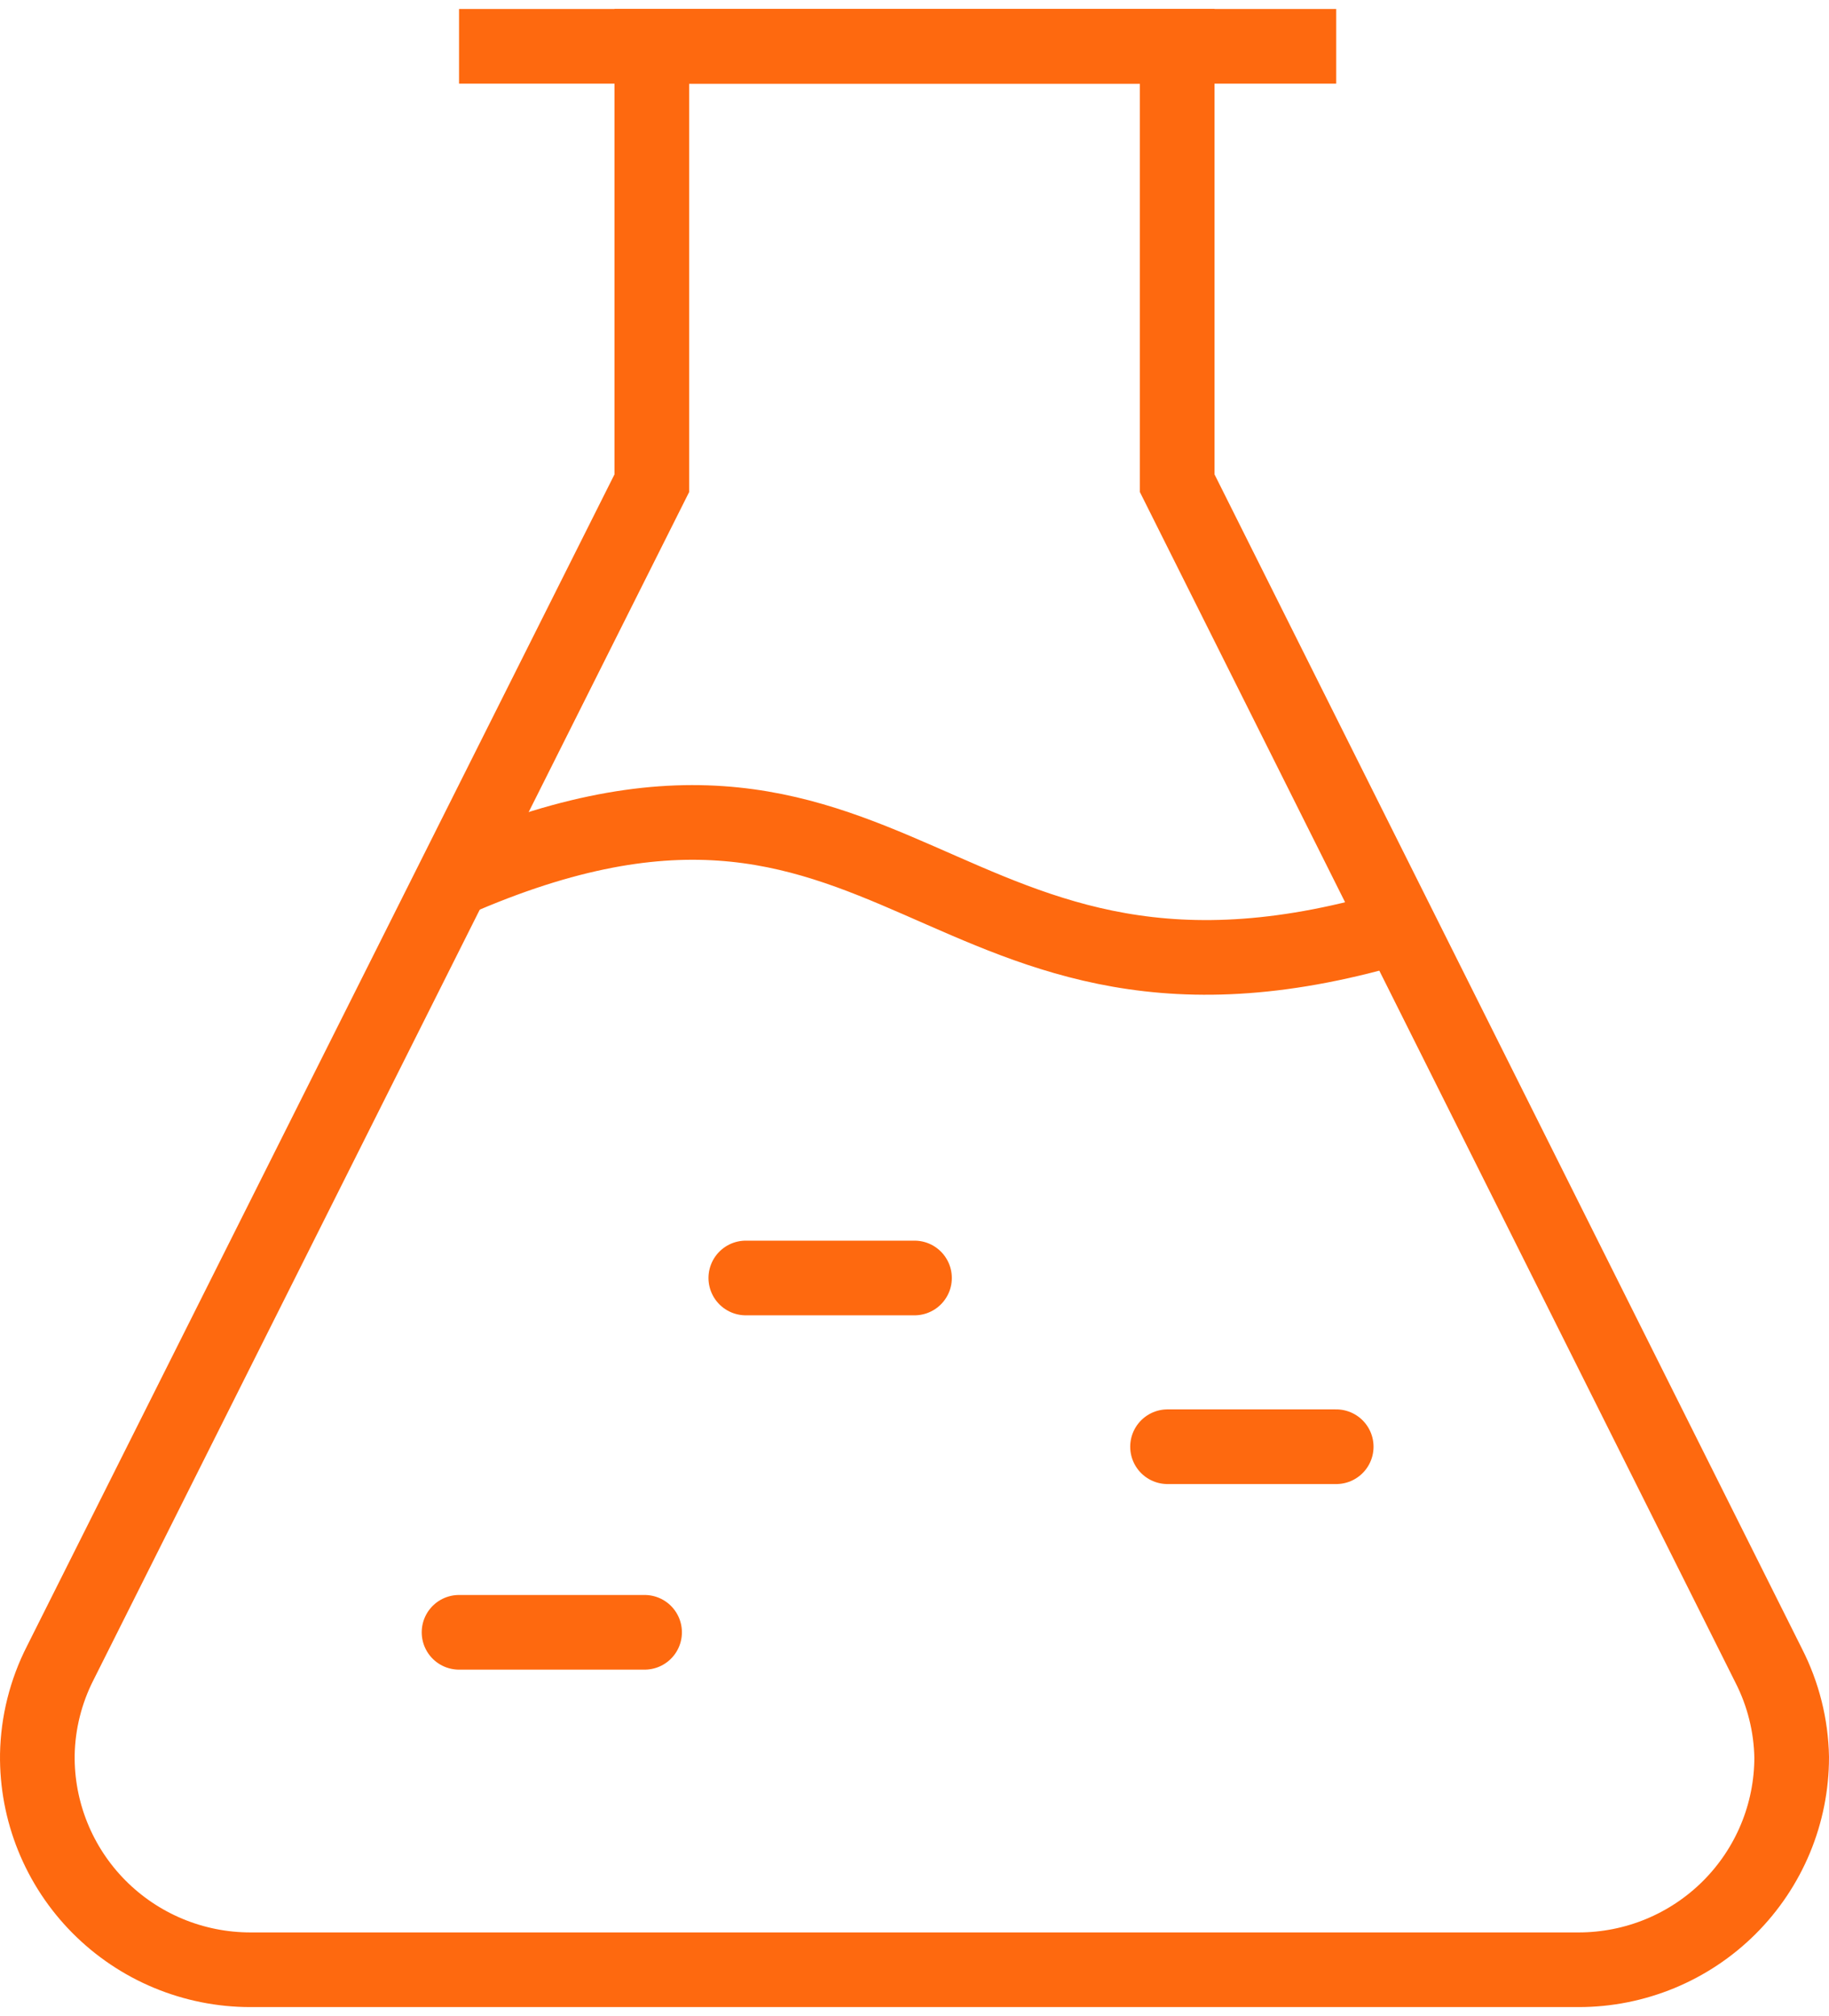 <?xml version="1.0" encoding="UTF-8"?> <svg xmlns="http://www.w3.org/2000/svg" width="98" height="108" viewBox="0 0 98 108" fill="none"><path d="M24.596 2.481H71.596" stroke="#FE690F" stroke-width="4" stroke-miterlimit="10"></path><path d="M63.076 25.885V2.481H34.925V25.885L3.231 89.082C2.454 90.604 2.033 92.281 2.001 93.989C1.981 95.496 2.262 96.992 2.827 98.39C3.392 99.788 4.23 101.061 5.292 102.133C6.355 103.206 7.62 104.058 9.015 104.639C10.41 105.22 11.907 105.519 13.419 105.519H84.582C86.082 105.519 87.566 105.225 88.952 104.653C90.337 104.081 91.596 103.242 92.656 102.185C93.716 101.128 94.557 99.873 95.131 98.492C95.705 97.111 96 95.631 96 94.136C95.968 92.429 95.547 90.751 94.77 89.229L63.076 25.885Z" stroke="#FE690F" stroke-width="4" stroke-miterlimit="10"></path><path d="M23.692 47.428C48.414 36.207 49.946 57.253 75.212 49.548" stroke="#FE690F" stroke-width="4" stroke-miterlimit="10"></path><path d="M24.596 87.442H34.538" stroke="#FE690F" stroke-width="4" stroke-miterlimit="10" stroke-linecap="round"></path><path d="M39.961 68.461H49" stroke="#FE690F" stroke-width="4" stroke-miterlimit="10" stroke-linecap="round"></path><path d="M62.558 77.5H71.596" stroke="#FE690F" stroke-width="4" stroke-miterlimit="10" stroke-linecap="round"></path></svg> 